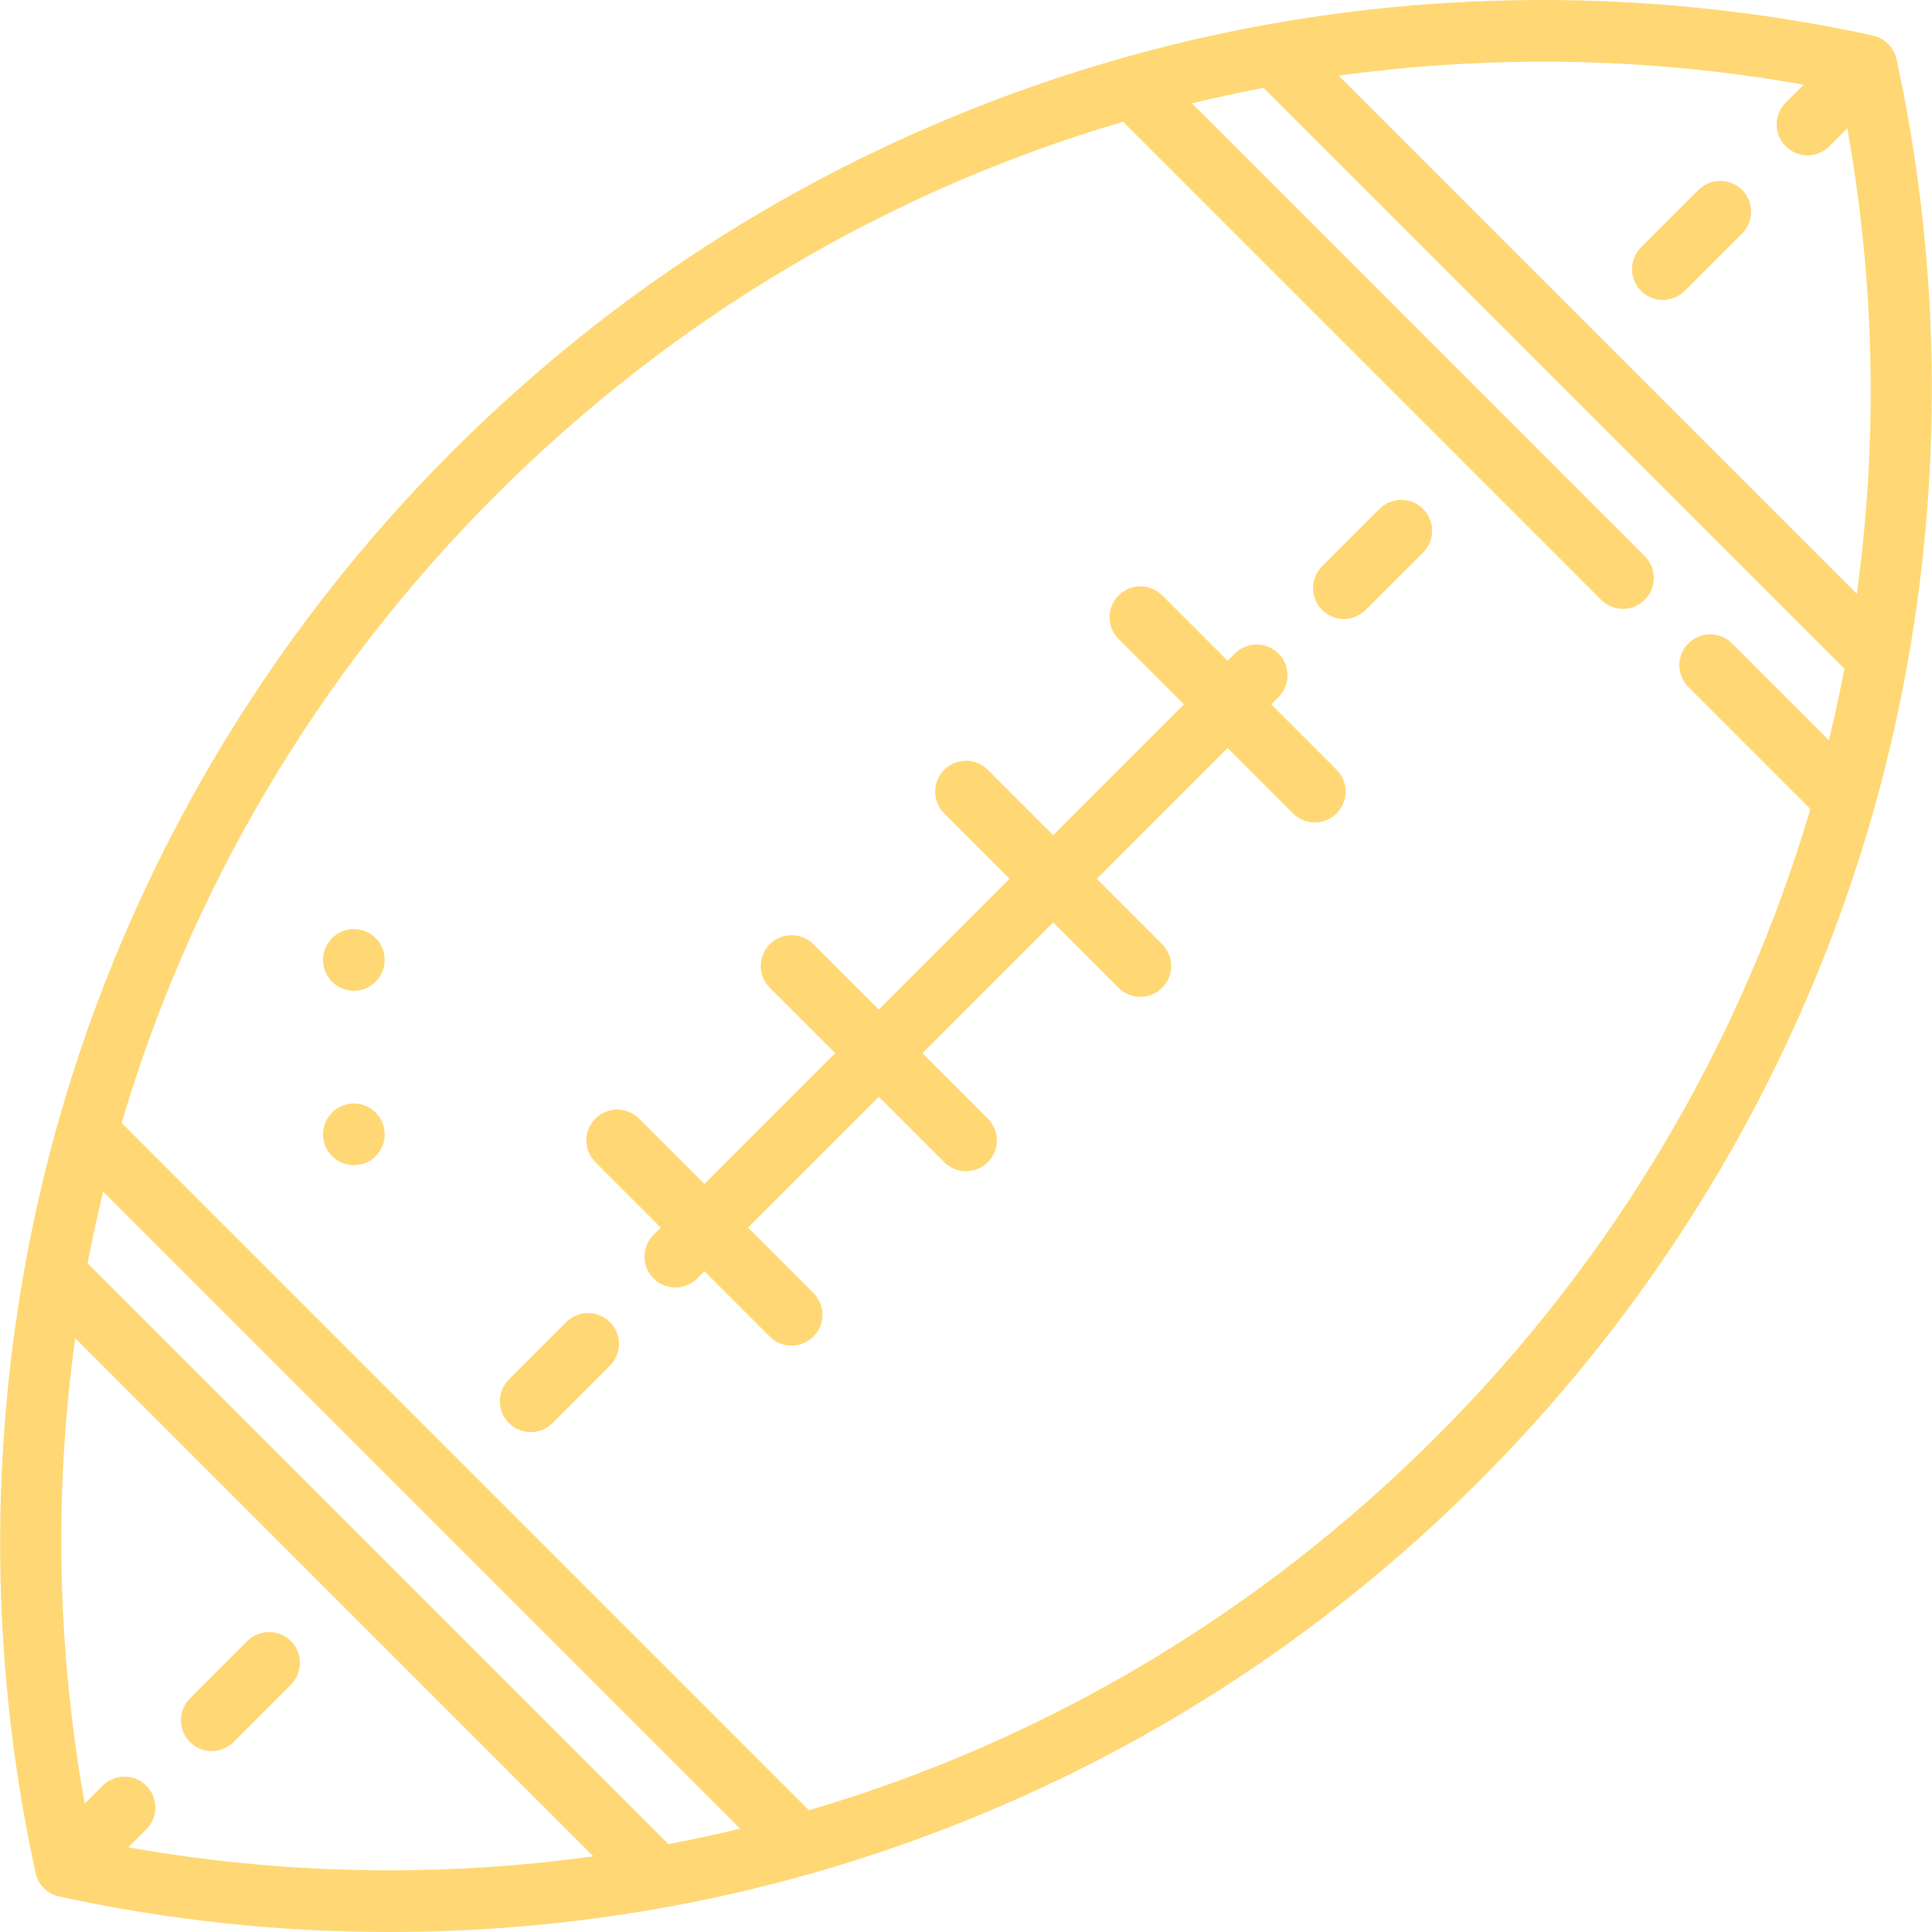 <?xml version="1.0"?>
<svg xmlns="http://www.w3.org/2000/svg" xmlns:xlink="http://www.w3.org/1999/xlink" version="1.1" id="Capa_1" x="0px" y="0px" viewBox="0 0 470 470" style="enable-background:new 0 0 470 470;" xml:space="preserve" width="512px" height="512px" class=""><g><g>
	<path d="M309.247,171.36l1.768-1.768c2.929-2.93,2.929-7.678,0-10.607c-2.93-2.928-7.678-2.928-10.607,0l-1.768,1.768   l-15.909-15.909c-2.93-2.928-7.678-2.928-10.607,0c-2.929,2.93-2.929,7.678,0,10.607l15.909,15.909l-31.819,31.819l-15.91-15.91   c-2.93-2.928-7.678-2.928-10.607,0c-2.929,2.93-2.929,7.678,0,10.607l15.91,15.91l-31.819,31.819l-15.91-15.91   c-2.93-2.928-7.678-2.928-10.607,0c-2.929,2.93-2.929,7.678,0,10.607l15.91,15.91l-31.819,31.819l-15.909-15.909   c-2.93-2.928-7.678-2.928-10.607,0c-2.929,2.93-2.929,7.678,0,10.607l15.909,15.909l-1.768,1.768c-2.929,2.93-2.929,7.678,0,10.607   c1.465,1.464,3.385,2.196,5.304,2.196s3.839-0.732,5.304-2.196l1.768-1.768l15.909,15.909c1.465,1.464,3.385,2.196,5.304,2.196   s3.839-0.732,5.304-2.196c2.929-2.93,2.929-7.678,0-10.607l-15.909-15.909l31.819-31.819l15.91,15.91   c1.465,1.464,3.385,2.196,5.304,2.196s3.839-0.732,5.304-2.196c2.929-2.93,2.929-7.678,0-10.607l-15.91-15.91l31.819-31.819   l15.91,15.91c1.465,1.464,3.385,2.196,5.304,2.196s3.839-0.732,5.304-2.196c2.929-2.93,2.929-7.678,0-10.607l-15.91-15.91   l31.819-31.819l15.909,15.909c1.465,1.464,3.385,2.196,5.304,2.196s3.839-0.732,5.304-2.196c2.929-2.93,2.929-7.678,0-10.607   L309.247,171.36z" data-original="#000000" class="active-path" data-old_color="#000000" fill="#FFD875"/>
	<circle cx="86.089" cy="233.524" r="7.5" data-original="#000000" class="active-path" data-old_color="#000000" fill="#FFD875"/>
	<circle cx="86.089" cy="275.95" r="7.5" data-original="#000000" class="active-path" data-old_color="#000000" fill="#FFD875"/>
	<path d="M455.941,196.666c3.247-11.542,5.926-23.231,8.047-35.017c0.04-0.182,0.071-0.365,0.097-0.548   c8.636-48.397,7.78-98.407-2.694-146.559c-0.013-0.062-0.023-0.115-0.035-0.168c-0.008-0.037-0.023-0.071-0.032-0.107   c-0.065-0.282-0.148-0.56-0.246-0.834c-0.018-0.051-0.034-0.102-0.053-0.152c-0.116-0.303-0.252-0.599-0.408-0.888   c-0.022-0.04-0.047-0.078-0.069-0.117c-0.136-0.24-0.288-0.474-0.453-0.701c-0.044-0.061-0.087-0.122-0.133-0.181   c-0.194-0.251-0.399-0.496-0.63-0.726c-0.23-0.229-0.474-0.435-0.724-0.628c-0.061-0.047-0.123-0.091-0.185-0.136   c-0.224-0.163-0.454-0.312-0.691-0.447c-0.043-0.024-0.084-0.051-0.127-0.075c-0.286-0.155-0.58-0.29-0.88-0.405   c-0.055-0.021-0.112-0.039-0.168-0.059c-0.267-0.095-0.537-0.175-0.811-0.24c-0.041-0.009-0.079-0.026-0.12-0.035   C429.316,2.908,402.3,0,375.325,0c-48.745,0-96.262,9.246-141.232,27.481c-46.563,18.882-88.337,46.621-124.164,82.447   c-45.269,45.27-78.361,101.56-95.7,162.787c-0.057,0.201-0.11,0.404-0.166,0.605c-3.251,11.557-5.93,23.246-8.051,35.03   c-0.04,0.182-0.071,0.365-0.097,0.548c-8.636,48.397-7.78,98.407,2.694,146.559c0.013,0.062,0.024,0.115,0.035,0.168   c0.008,0.037,0.023,0.071,0.032,0.107c0.065,0.282,0.148,0.56,0.246,0.834c0.018,0.051,0.034,0.102,0.053,0.152   c0.116,0.303,0.252,0.599,0.409,0.888c0.022,0.04,0.047,0.078,0.069,0.117c0.136,0.24,0.288,0.474,0.453,0.701   c0.044,0.061,0.087,0.122,0.133,0.181c0.194,0.251,0.399,0.496,0.63,0.726c0.23,0.229,0.474,0.435,0.724,0.628   c0.061,0.047,0.123,0.091,0.185,0.136c0.224,0.163,0.454,0.313,0.692,0.447c0.043,0.024,0.083,0.051,0.126,0.074   c0.287,0.156,0.581,0.291,0.882,0.406c0.053,0.021,0.108,0.038,0.162,0.057c0.27,0.097,0.543,0.177,0.82,0.242   c0.039,0.009,0.075,0.025,0.114,0.034C40.682,467.092,67.698,470,94.675,470c48.748,0,96.265-9.246,141.232-27.481   c46.563-18.881,88.337-46.621,124.164-82.447c45.269-45.27,78.361-101.56,95.7-162.787   C455.829,197.083,455.881,196.879,455.941,196.666z M438.791,20.602l-4.386,4.386c-2.929,2.93-2.929,7.678,0,10.607   c1.465,1.464,3.385,2.196,5.304,2.196s3.839-0.732,5.304-2.196l4.382-4.382c6.788,37.978,7.442,76.144,2.308,113.249   L325.644,18.402C341.973,16.163,358.558,15,375.325,15C396.587,15,417.875,16.881,438.791,20.602z M162.596,448.624L21.304,307.332   c1.118-5.842,2.381-11.652,3.786-17.425l154.956,154.956C174.271,446.259,168.454,447.513,162.596,448.624z M94.675,455   c-21.263,0-42.551-1.881-63.466-5.602l4.386-4.386c2.929-2.93,2.929-7.678,0-10.607c-2.93-2.928-7.678-2.928-10.607,0l-4.382,4.382   c-6.788-37.978-7.442-76.144-2.308-113.249l126.06,126.06C128.028,453.837,111.442,455,94.675,455z M349.464,349.464   c-43.257,43.258-95.584,74.14-152.683,90.918L29.589,273.19c16.749-56.708,47.545-109.253,90.947-152.654   c43.257-43.258,95.584-74.139,152.684-90.917l116.296,116.296c1.465,1.464,3.384,2.196,5.304,2.196   c1.919,0,3.839-0.732,5.304-2.196c2.929-2.93,2.929-7.678,0-10.607L289.955,25.138c5.775-1.396,11.593-2.65,17.45-3.761   l141.292,141.292c-1.117,5.843-2.381,11.653-3.786,17.426l-23.575-23.574c-2.928-2.928-7.677-2.929-10.606,0.001   c-2.929,2.929-2.929,7.677,0.001,10.606l29.682,29.681C423.662,253.518,392.866,306.062,349.464,349.464z" data-original="#000000" class="active-path" data-old_color="#000000" fill="#FFD875"/>
	<path d="M137.772,321.62l-13.966,13.966c-2.929,2.93-2.929,7.678,0,10.607c1.465,1.464,3.385,2.196,5.304,2.196   c1.919,0,3.839-0.732,5.304-2.196l13.966-13.966c2.929-2.93,2.929-7.678,0-10.607C145.45,318.692,140.702,318.692,137.772,321.62z" data-original="#000000" class="active-path" data-old_color="#000000" fill="#FFD875"/>
	<path d="M60.166,399.227L46.2,413.192c-2.929,2.93-2.929,7.678,0,10.607c1.465,1.464,3.385,2.196,5.304,2.196   s3.839-0.732,5.304-2.196l13.966-13.966c2.929-2.93,2.929-7.678,0-10.607C67.844,396.299,63.096,396.299,60.166,399.227z" data-original="#000000" class="active-path" data-old_color="#000000" fill="#FFD875"/>
	<path d="M335.585,123.808l-13.965,13.965c-2.929,2.93-2.929,7.678,0,10.607c1.465,1.464,3.385,2.196,5.304,2.196   s3.839-0.732,5.304-2.196l13.965-13.965c2.929-2.93,2.929-7.678,0-10.607C343.263,120.88,338.515,120.88,335.585,123.808z" data-original="#000000" class="active-path" data-old_color="#000000" fill="#FFD875"/>
	<path d="M404.53,72.97c1.919,0,3.839-0.732,5.304-2.196L423.8,56.808c2.929-2.93,2.929-7.678,0-10.607   c-2.93-2.928-7.678-2.928-10.607,0l-13.966,13.966c-2.929,2.93-2.929,7.678,0,10.607C400.691,72.237,402.611,72.97,404.53,72.97z" data-original="#000000" class="active-path" data-old_color="#000000" fill="#FFD875"/>
</g></g> </svg>
